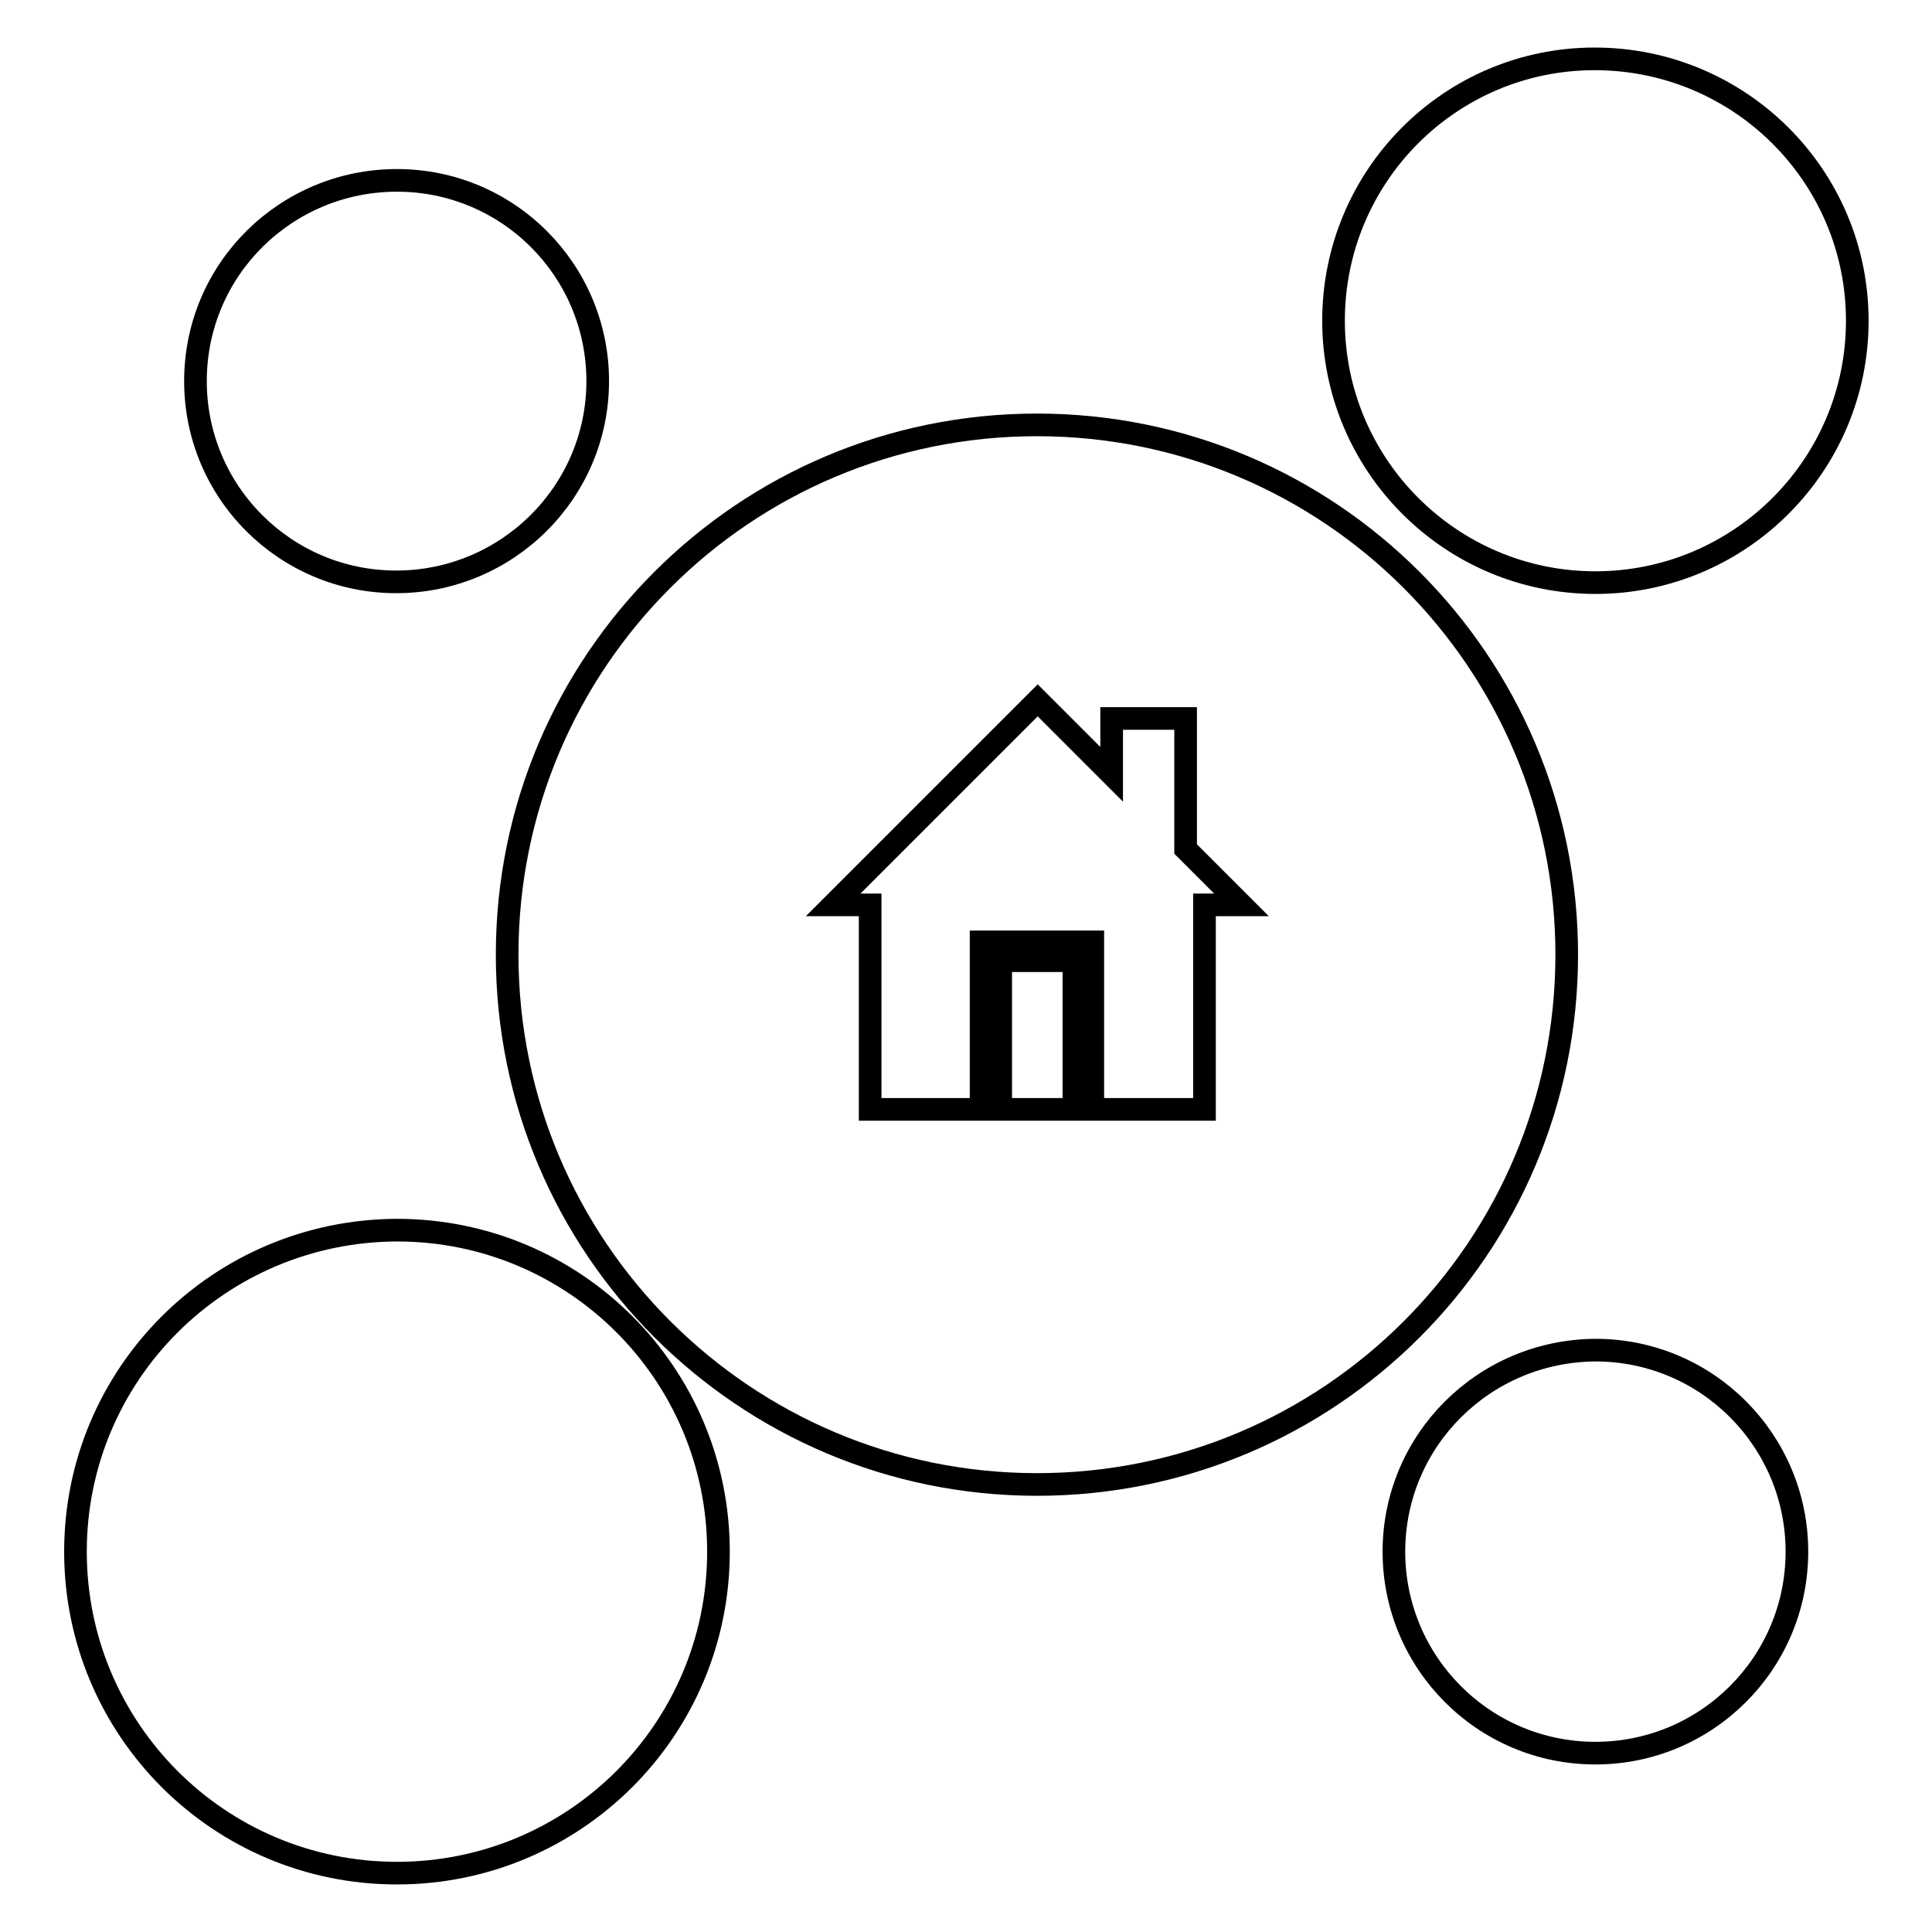 <?xml version="1.0" encoding="utf-8"?>
<!-- Svg Vector Icons : http://www.onlinewebfonts.com/icon -->
<!DOCTYPE svg PUBLIC "-//W3C//DTD SVG 1.1//EN" "http://www.w3.org/Graphics/SVG/1.1/DTD/svg11.dtd">
<svg version="1.1" xmlns="http://www.w3.org/2000/svg" xmlns:xlink="http://www.w3.org/1999/xlink" x="0px" y="0px" viewBox="0 0 256 256" enable-background="new 0 0 256 256" xml:space="preserve">
<g><g><path stroke-width="3" fill-opacity="0" stroke="#000000"  d="M207.6,126.5c0,38.8-31.4,70.2-70.2,70.2c-38.7,0-70.2-31.4-70.2-70.2s31.4-70.2,70.2-70.2C176.2,56.3,207.6,87.7,207.6,126.5z M157.1,112.5V95.2h-9.8v7.4l-9.8-9.8l-27.1,27.1h4.9V147H130v-22.2h14.8V147h14.8v-27.1h4.9L157.1,112.5L157.1,112.5z M132.5,147h9.8v-19.7h-9.8V147z M142.4,127.3h-9.8V147h9.8V127.3z"/><path stroke-width="3" fill-opacity="0" stroke="#000000"  d="M176.7,42.5c0,19.1,15.5,34.7,34.7,34.7c19.1,0,34.7-15.5,34.7-34.7S230.5,7.8,211.3,7.8C192.2,7.8,176.7,23.3,176.7,42.5L176.7,42.5z"/><path stroke-width="3" fill-opacity="0" stroke="#000000"  d="M10,205.6c0,23.5,19,42.6,42.6,42.6c23.5,0,42.6-19,42.6-42.6c0-23.5-19-42.6-42.6-42.6C29,163.1,10,182.1,10,205.6L10,205.6z"/><path stroke-width="3" fill-opacity="0" stroke="#000000"  d="M25.9,50.5c0,14.7,11.9,26.6,26.6,26.6c14.7,0,26.7-11.9,26.7-26.6c0-14.7-11.9-26.6-26.6-26.6S25.9,35.7,25.9,50.5z"/><path stroke-width="3" fill-opacity="0" stroke="#000000"  d="M184.7,205.6c0,14.7,11.9,26.7,26.7,26.7c14.7,0,26.7-11.9,26.7-26.7l0,0c0-14.7-11.9-26.7-26.7-26.7C196.6,179,184.7,190.9,184.7,205.6L184.7,205.6z"/></g></g>
</svg>